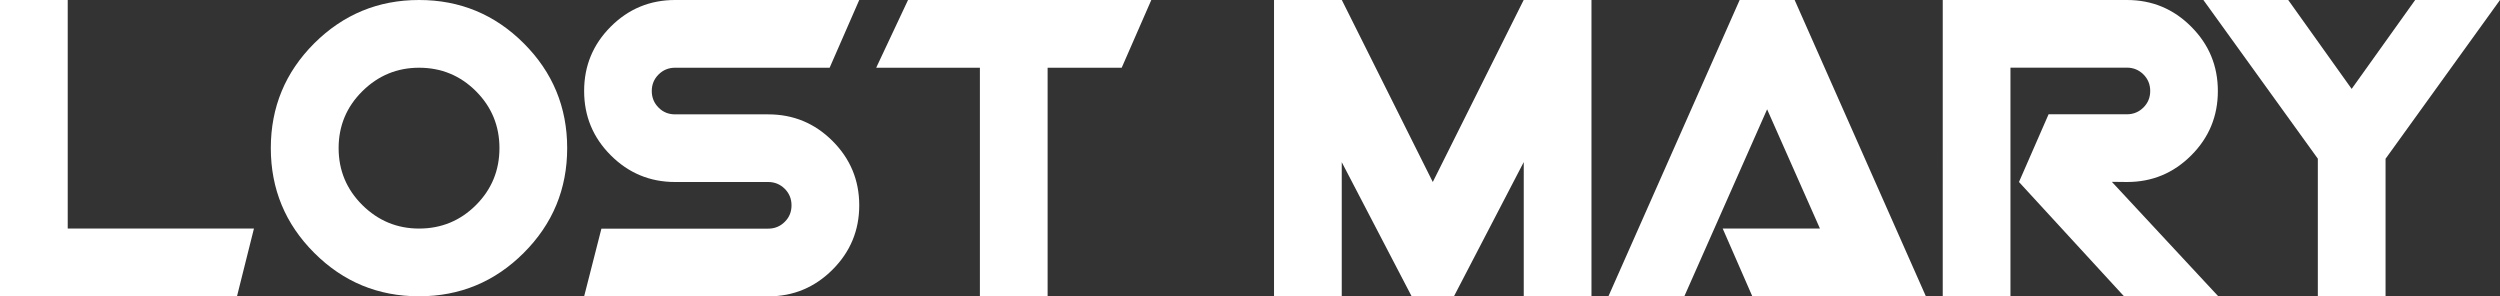 <?xml version="1.0" encoding="UTF-8"?> <!-- Generator: Adobe Illustrator 23.1.0, SVG Export Plug-In . SVG Version: 6.00 Build 0) --> <svg xmlns="http://www.w3.org/2000/svg" xmlns:xlink="http://www.w3.org/1999/xlink" id="Слой_1" x="0px" y="0px" viewBox="0 0 302.33 35.83" style="enable-background:new 0 0 302.33 35.83;" xml:space="preserve"><rect x="0" y="0" width="302.33" height="35.83" fill="#333333" stroke="none"/> <style type="text/css"> .st0{fill:#FFFFFF;} </style> <g> <polygon class="st0" points="28.66,35.83 0,35.83 0,0 8.19,0 8.19,27.64 30.71,27.64 "></polygon> <path class="st0" d="M68.59,17.91c0,4.95-1.75,9.17-5.25,12.67c-3.5,3.5-7.72,5.25-12.67,5.25c-4.95,0-9.17-1.75-12.67-5.25 c-3.5-3.5-5.25-7.72-5.25-12.67c0-4.95,1.75-9.17,5.25-12.67C41.51,1.75,45.73,0,50.68,0c4.95,0,9.17,1.75,12.67,5.25 C66.84,8.74,68.59,12.97,68.59,17.91 M60.4,17.91c0-2.69-0.95-4.99-2.84-6.88c-1.89-1.89-4.19-2.84-6.88-2.84 c-2.66,0-4.95,0.95-6.86,2.84c-1.91,1.89-2.87,4.19-2.87,6.88c0,2.7,0.96,4.99,2.87,6.89c1.91,1.89,4.2,2.84,6.86,2.84 c2.69,0,4.99-0.95,6.88-2.84C59.45,22.91,60.4,20.61,60.4,17.91"></path> <path class="st0" d="M103.91,24.83c0,3.04-1.08,5.63-3.23,7.78c-2.15,2.15-4.74,3.23-7.78,3.23H70.64l2.09-8.19H92.9 c0.78,0,1.45-0.27,2-0.82c0.55-0.54,0.82-1.21,0.82-2c0-0.78-0.27-1.45-0.82-2c-0.55-0.54-1.21-0.82-2-0.82H81.64 c-3.04,0-5.63-1.08-7.78-3.23c-2.15-2.15-3.22-4.74-3.22-7.78c0-3.04,1.07-5.63,3.22-7.78C76.01,1.07,78.61,0,81.64,0h22.27 l-3.58,8.19H81.64c-0.78,0-1.45,0.27-2,0.82c-0.55,0.55-0.82,1.21-0.82,2c0,0.78,0.27,1.45,0.82,2c0.54,0.55,1.21,0.82,2,0.82H92.9 c3.04,0,5.63,1.07,7.78,3.22C102.83,19.2,103.91,21.79,103.91,24.83"></path> <polygon class="st0" points="139.23,0 135.65,8.19 126.69,8.19 126.69,35.83 118.5,35.83 118.5,8.19 105.96,8.19 109.81,0 "></polygon> <polygon class="st0" points="192.46,35.83 184.27,35.83 184.27,19.6 175.83,35.83 170.71,35.83 162.26,19.61 162.26,35.83 154.07,35.83 154.07,0 162.27,0 173.27,22.01 184.26,0 192.46,0 "></polygon> <polygon class="st0" points="232.9,35.83 211.91,35.83 208.33,27.64 220.09,27.64 213.7,13.22 203.69,35.83 194.51,35.83 210.38,0 217.03,0 "></polygon> <path class="st0" d="M268.26,35.83h-11.4l-12.7-13.82l3.58-8.19h9.47c0.78,0,1.45-0.27,2-0.82c0.55-0.55,0.82-1.21,0.82-2 c0-0.78-0.27-1.45-0.82-2c-0.55-0.54-1.21-0.82-2-0.82h-14.08v27.64h-8.19V0h22.27c3.04,0,5.63,1.07,7.78,3.23 c2.15,2.15,3.22,4.74,3.22,7.78c0,3.04-1.07,5.63-3.22,7.78c-2.15,2.15-4.73,3.22-7.76,3.22l-1.84-0.02L268.26,35.83z"></path> <polygon class="st0" points="302.33,0 288.49,19.2 288.49,35.83 280.3,35.83 280.3,19.19 266.46,0 276.72,0 284.39,10.75 292.07,0 "></polygon> </g> </svg> 